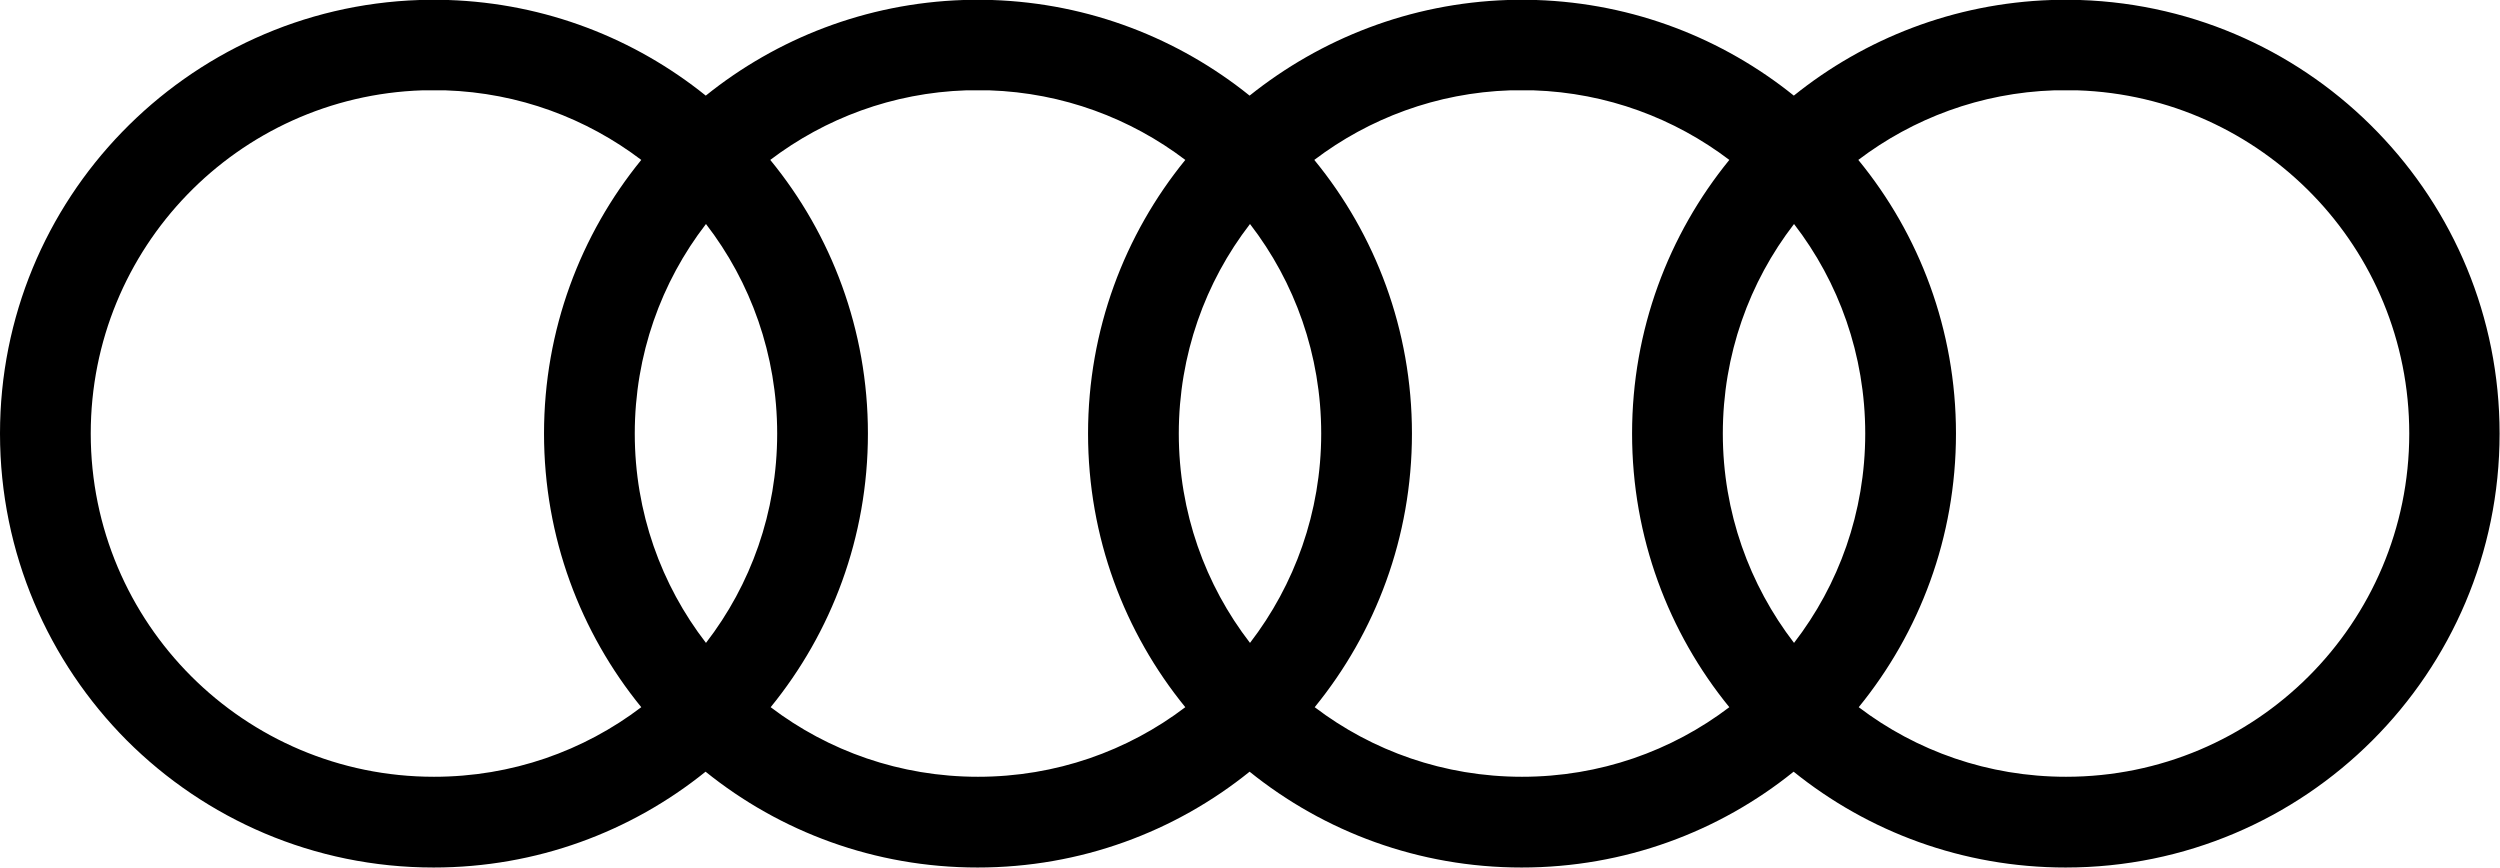 <?xml version="1.0" encoding="utf-8"?><svg version="1.1" id="Layer_1" xmlns="http://www.w3.org/2000/svg" xmlns:xlink="http://www.w3.org/1999/xlink" x="0px" y="0px" viewBox="0 0 122.88 42.64" style="enable-background:new 0 0 122.88 42.64" xml:space="preserve"><g><path d="M20.76,4.44C16.22,4.59,12.14,6.53,9.2,9.57c-2.94,3.04-4.74,7.18-4.74,11.74c0,4.66,1.89,8.88,4.94,11.93 c3.05,3.05,7.27,4.94,11.93,4.94c3.83,0,7.36-1.27,10.19-3.42c-2.99-3.67-4.78-8.35-4.78-13.45c0-5.09,1.79-9.78,4.78-13.45 c-2.69-2.04-6.01-3.3-9.63-3.42L20.76,4.44L20.76,4.44z M6,6.49C9.72,2.65,14.87,0.19,20.62,0l1.41,0c4.8,0.16,9.18,1.9,12.66,4.7 c3.48-2.8,7.87-4.54,12.66-4.7l1.41,0c4.8,0.16,9.18,1.9,12.66,4.7C64.92,1.9,69.31,0.16,74.1,0l1.41,0 c4.8,0.16,9.18,1.9,12.66,4.7c3.48-2.8,7.87-4.54,12.66-4.7l1.41,0c5.75,0.19,10.91,2.65,14.62,6.49c3.72,3.84,6,9.07,6,14.82 c0,5.89-2.39,11.22-6.25,15.08c-3.86,3.86-9.19,6.25-15.08,6.25c-5.06,0-9.71-1.76-13.37-4.71c-3.66,2.95-8.31,4.71-13.37,4.71 c-5.06,0-9.71-1.76-13.37-4.71c-3.66,2.95-8.31,4.71-13.37,4.71s-9.71-1.76-13.37-4.71c-3.66,2.95-8.31,4.71-13.37,4.71 c-5.89,0-11.22-2.39-15.08-6.25C2.39,32.53,0,27.2,0,21.31C0,15.56,2.28,10.33,6,6.49L6,6.49z M34.7,31.6 c2.2-2.85,3.5-6.42,3.5-10.29c0-3.87-1.3-7.45-3.5-10.3c-2.2,2.85-3.5,6.43-3.5,10.3C31.2,25.18,32.5,28.75,34.7,31.6L34.7,31.6z M42.66,21.31c0,5.1-1.79,9.78-4.78,13.45c2.83,2.15,6.36,3.42,10.19,3.42c3.83,0,7.36-1.27,10.19-3.42 c-2.99-3.67-4.78-8.35-4.78-13.45c0-5.09,1.79-9.78,4.78-13.45c-2.69-2.04-6.01-3.3-9.63-3.42l-1.14,0 c-3.62,0.12-6.94,1.38-9.63,3.42C40.87,11.53,42.66,16.22,42.66,21.31L42.66,21.31z M61.44,31.6c2.19-2.85,3.5-6.42,3.5-10.29 c0-3.87-1.3-7.45-3.5-10.3c-2.2,2.85-3.5,6.43-3.5,10.3C57.94,25.18,59.24,28.75,61.44,31.6L61.44,31.6z M69.4,21.31 c0,5.1-1.79,9.78-4.78,13.45c2.83,2.15,6.36,3.42,10.19,3.42c3.83,0,7.36-1.27,10.19-3.42c-2.99-3.67-4.78-8.35-4.78-13.45 c0-5.09,1.79-9.78,4.78-13.45c-2.69-2.04-6.01-3.3-9.63-3.42l-1.14,0c-3.62,0.12-6.94,1.38-9.63,3.42 C67.61,11.53,69.4,16.22,69.4,21.31L69.4,21.31z M88.18,31.6c2.2-2.85,3.5-6.42,3.5-10.29c0-3.87-1.3-7.45-3.5-10.3 c-2.2,2.85-3.5,6.43-3.5,10.3C84.68,25.18,85.99,28.75,88.18,31.6L88.18,31.6z M96.14,21.31c0,5.1-1.79,9.78-4.78,13.45 c2.83,2.15,6.36,3.42,10.19,3.42c4.66,0,8.88-1.89,11.93-4.94c3.05-3.05,4.94-7.27,4.94-11.93c0-4.55-1.8-8.7-4.75-11.74 s-7.02-4.98-11.56-5.13l-1.14,0c-3.62,0.12-6.94,1.38-9.63,3.42C94.35,11.53,96.14,16.22,96.14,21.31L96.14,21.31z"/></g></svg>